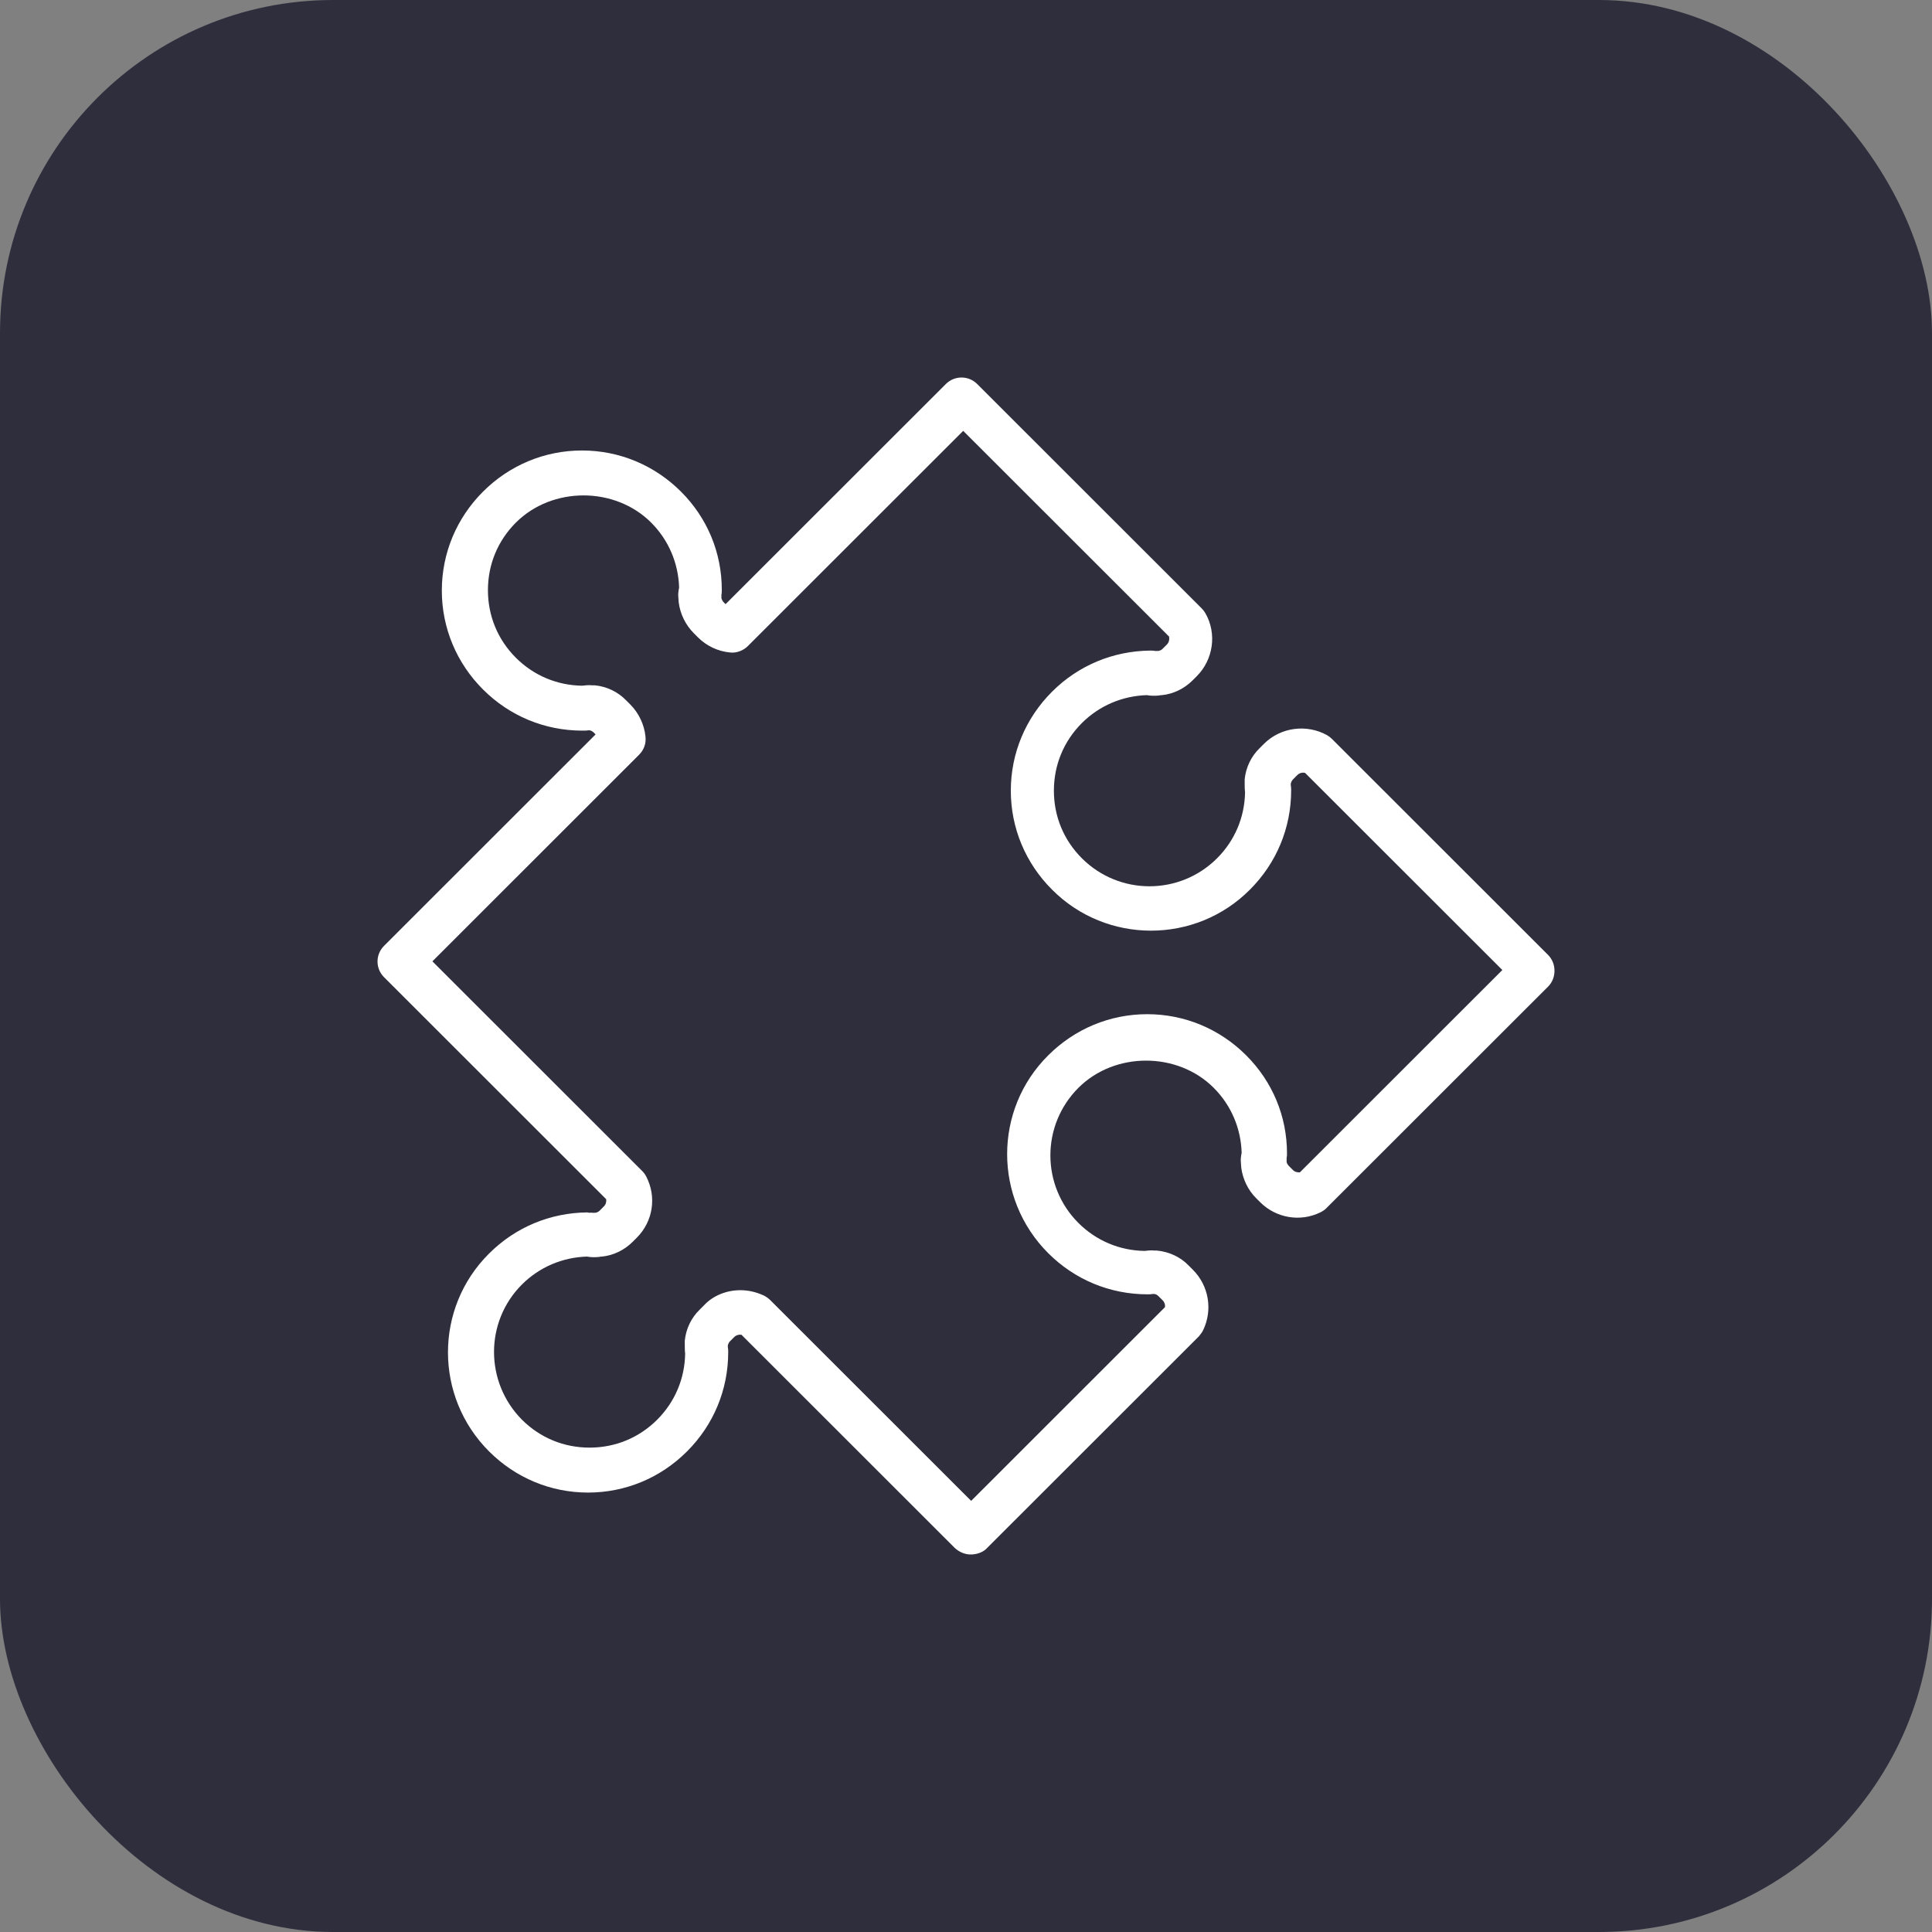 <svg width="87" height="87" viewBox="0 0 87 87" fill="none" xmlns="http://www.w3.org/2000/svg">
<rect x="0" y="0" width="87" height="87" fill="#808080" stroke="none"/>
<rect width="87" height="87" rx="15" fill="#2F2E3D"/>
<path d="M43.715 70C43.46 70 43.204 69.898 43 69.711L33.388 60.105C33.269 60.088 33.15 60.122 33.065 60.207L32.877 60.394C32.809 60.462 32.792 60.53 32.775 60.581C32.775 60.615 32.775 60.632 32.775 60.666C32.792 60.734 32.792 60.836 32.792 60.887C32.792 62.587 32.129 64.168 30.938 65.358C29.747 66.549 28.165 67.212 26.48 67.212C24.796 67.212 23.214 66.549 22.023 65.358C19.556 62.893 19.556 58.898 22.023 56.449C23.214 55.259 24.779 54.613 26.447 54.596C26.549 54.63 26.6 54.596 26.685 54.613C26.719 54.613 26.77 54.613 26.804 54.613C26.906 54.596 26.957 54.562 27.008 54.511L27.195 54.324C27.28 54.239 27.314 54.12 27.297 54.001L17.294 44.004C16.902 43.613 16.902 42.984 17.294 42.593L26.821 33.071L26.736 32.986C26.668 32.918 26.583 32.884 26.515 32.884C26.447 32.901 26.293 32.901 26.225 32.901C24.524 32.901 22.942 32.238 21.751 31.048C20.56 29.858 19.896 28.277 19.896 26.593C19.896 24.91 20.56 23.329 21.751 22.139C22.942 20.949 24.524 20.286 26.208 20.286C27.893 20.286 29.475 20.949 30.666 22.139C31.857 23.329 32.503 24.893 32.503 26.559C32.503 26.628 32.503 26.712 32.486 26.78C32.486 26.797 32.486 26.899 32.486 26.933C32.503 27.002 32.537 27.07 32.588 27.12L32.673 27.206L42.592 17.293C42.983 16.902 43.613 16.902 44.004 17.293L54.11 27.393C54.178 27.461 54.229 27.529 54.28 27.614C54.807 28.532 54.637 29.705 53.889 30.453L53.702 30.64C53.327 31.014 52.834 31.252 52.323 31.303C52.289 31.303 52.238 31.303 52.187 31.32C52 31.337 51.83 31.337 51.643 31.303C50.537 31.337 49.499 31.779 48.717 32.561C47.9 33.377 47.458 34.449 47.458 35.605C47.458 36.761 47.9 37.832 48.717 38.648C50.401 40.331 53.123 40.331 54.807 38.648C55.607 37.849 56.049 36.795 56.066 35.673C56.049 35.537 56.049 35.384 56.049 35.248C56.049 35.197 56.049 35.146 56.049 35.095C56.1 34.568 56.339 34.057 56.73 33.683L56.917 33.496C57.666 32.748 58.839 32.595 59.758 33.105C59.843 33.156 59.911 33.207 59.979 33.275L69.711 43.001C69.898 43.188 70 43.443 70 43.715C70 43.987 69.898 44.242 69.711 44.429L59.724 54.409C59.639 54.494 59.554 54.545 59.452 54.596C58.55 55.038 57.461 54.851 56.747 54.137L56.56 53.95C56.202 53.593 55.964 53.1 55.896 52.59C55.896 52.556 55.879 52.403 55.879 52.352C55.862 52.25 55.879 52.08 55.913 51.91C55.879 50.805 55.437 49.767 54.654 48.985C53.021 47.353 50.197 47.353 48.563 48.985C46.879 50.669 46.879 53.389 48.563 55.072C49.363 55.871 50.418 56.313 51.541 56.33C51.694 56.313 51.83 56.296 51.983 56.313C52.017 56.313 52.051 56.313 52.085 56.313C52.647 56.364 53.157 56.602 53.531 56.993L53.718 57.18C54.433 57.895 54.62 58.983 54.178 59.901C54.127 60.003 54.059 60.088 53.991 60.173L44.395 69.762C44.225 69.915 43.97 70 43.715 70ZM33.337 58.099C33.711 58.099 34.068 58.184 34.426 58.353C34.511 58.404 34.596 58.456 34.681 58.541L43.732 67.586L52.459 58.864C52.477 58.762 52.443 58.643 52.357 58.557L52.17 58.37C52.102 58.303 52.034 58.269 51.966 58.269C51.949 58.269 51.915 58.269 51.898 58.269C51.83 58.285 51.745 58.285 51.677 58.285C49.976 58.285 48.393 57.622 47.203 56.432C44.736 53.967 44.736 49.971 47.203 47.523C48.393 46.333 49.976 45.67 51.66 45.67C53.344 45.67 54.926 46.333 56.117 47.523C57.308 48.713 57.955 50.278 57.955 51.944C57.955 52.012 57.955 52.08 57.938 52.148C57.938 52.165 57.938 52.284 57.938 52.318C57.938 52.352 57.972 52.437 58.04 52.505L58.227 52.692C58.312 52.777 58.414 52.794 58.533 52.794L67.652 43.681L58.771 34.806C58.652 34.772 58.516 34.806 58.414 34.907L58.227 35.095C58.159 35.163 58.142 35.231 58.125 35.282C58.125 35.316 58.125 35.333 58.125 35.367C58.142 35.435 58.142 35.537 58.142 35.588C58.142 37.288 57.478 38.869 56.287 40.059C53.838 42.525 49.822 42.525 47.373 40.059C46.182 38.869 45.518 37.288 45.518 35.605C45.518 33.921 46.182 32.34 47.373 31.15C48.563 29.96 50.129 29.314 51.796 29.297C51.864 29.297 51.949 29.297 52.017 29.314C52.051 29.314 52.102 29.314 52.153 29.314C52.255 29.297 52.306 29.263 52.357 29.212L52.545 29.025C52.647 28.923 52.664 28.787 52.647 28.668L43.374 19.402L33.677 29.093C33.473 29.297 33.167 29.416 32.877 29.382C32.333 29.331 31.823 29.093 31.431 28.702L31.244 28.515C30.87 28.141 30.632 27.648 30.564 27.137C30.564 27.104 30.547 26.951 30.547 26.899C30.53 26.78 30.547 26.628 30.581 26.457C30.547 25.352 30.104 24.315 29.322 23.533C27.689 21.901 24.864 21.901 23.231 23.533C22.414 24.349 21.972 25.42 21.972 26.576C21.972 27.733 22.414 28.804 23.231 29.62C24.031 30.419 25.085 30.861 26.208 30.878C26.361 30.861 26.515 30.844 26.668 30.861C26.719 30.861 26.753 30.861 26.787 30.861C27.314 30.912 27.825 31.15 28.199 31.541L28.386 31.728C28.76 32.102 29.015 32.629 29.067 33.173C29.101 33.479 28.998 33.768 28.777 33.989L19.471 43.29L28.913 52.726C28.982 52.794 29.049 52.879 29.101 52.981C29.577 53.899 29.407 55.004 28.675 55.735L28.488 55.922C28.114 56.296 27.62 56.534 27.11 56.585C27.076 56.585 27.025 56.585 26.974 56.602C26.787 56.619 26.617 56.619 26.43 56.585C25.324 56.619 24.286 57.061 23.503 57.843C21.819 59.527 21.836 62.247 23.503 63.93C24.32 64.746 25.392 65.188 26.549 65.188C27.706 65.188 28.777 64.746 29.594 63.93C30.394 63.131 30.836 62.077 30.853 60.955C30.836 60.819 30.836 60.666 30.836 60.53C30.836 60.479 30.836 60.428 30.836 60.377C30.887 59.85 31.125 59.34 31.516 58.966L31.703 58.779C32.112 58.337 32.724 58.099 33.337 58.099Z" fill="white"/>
</svg>
